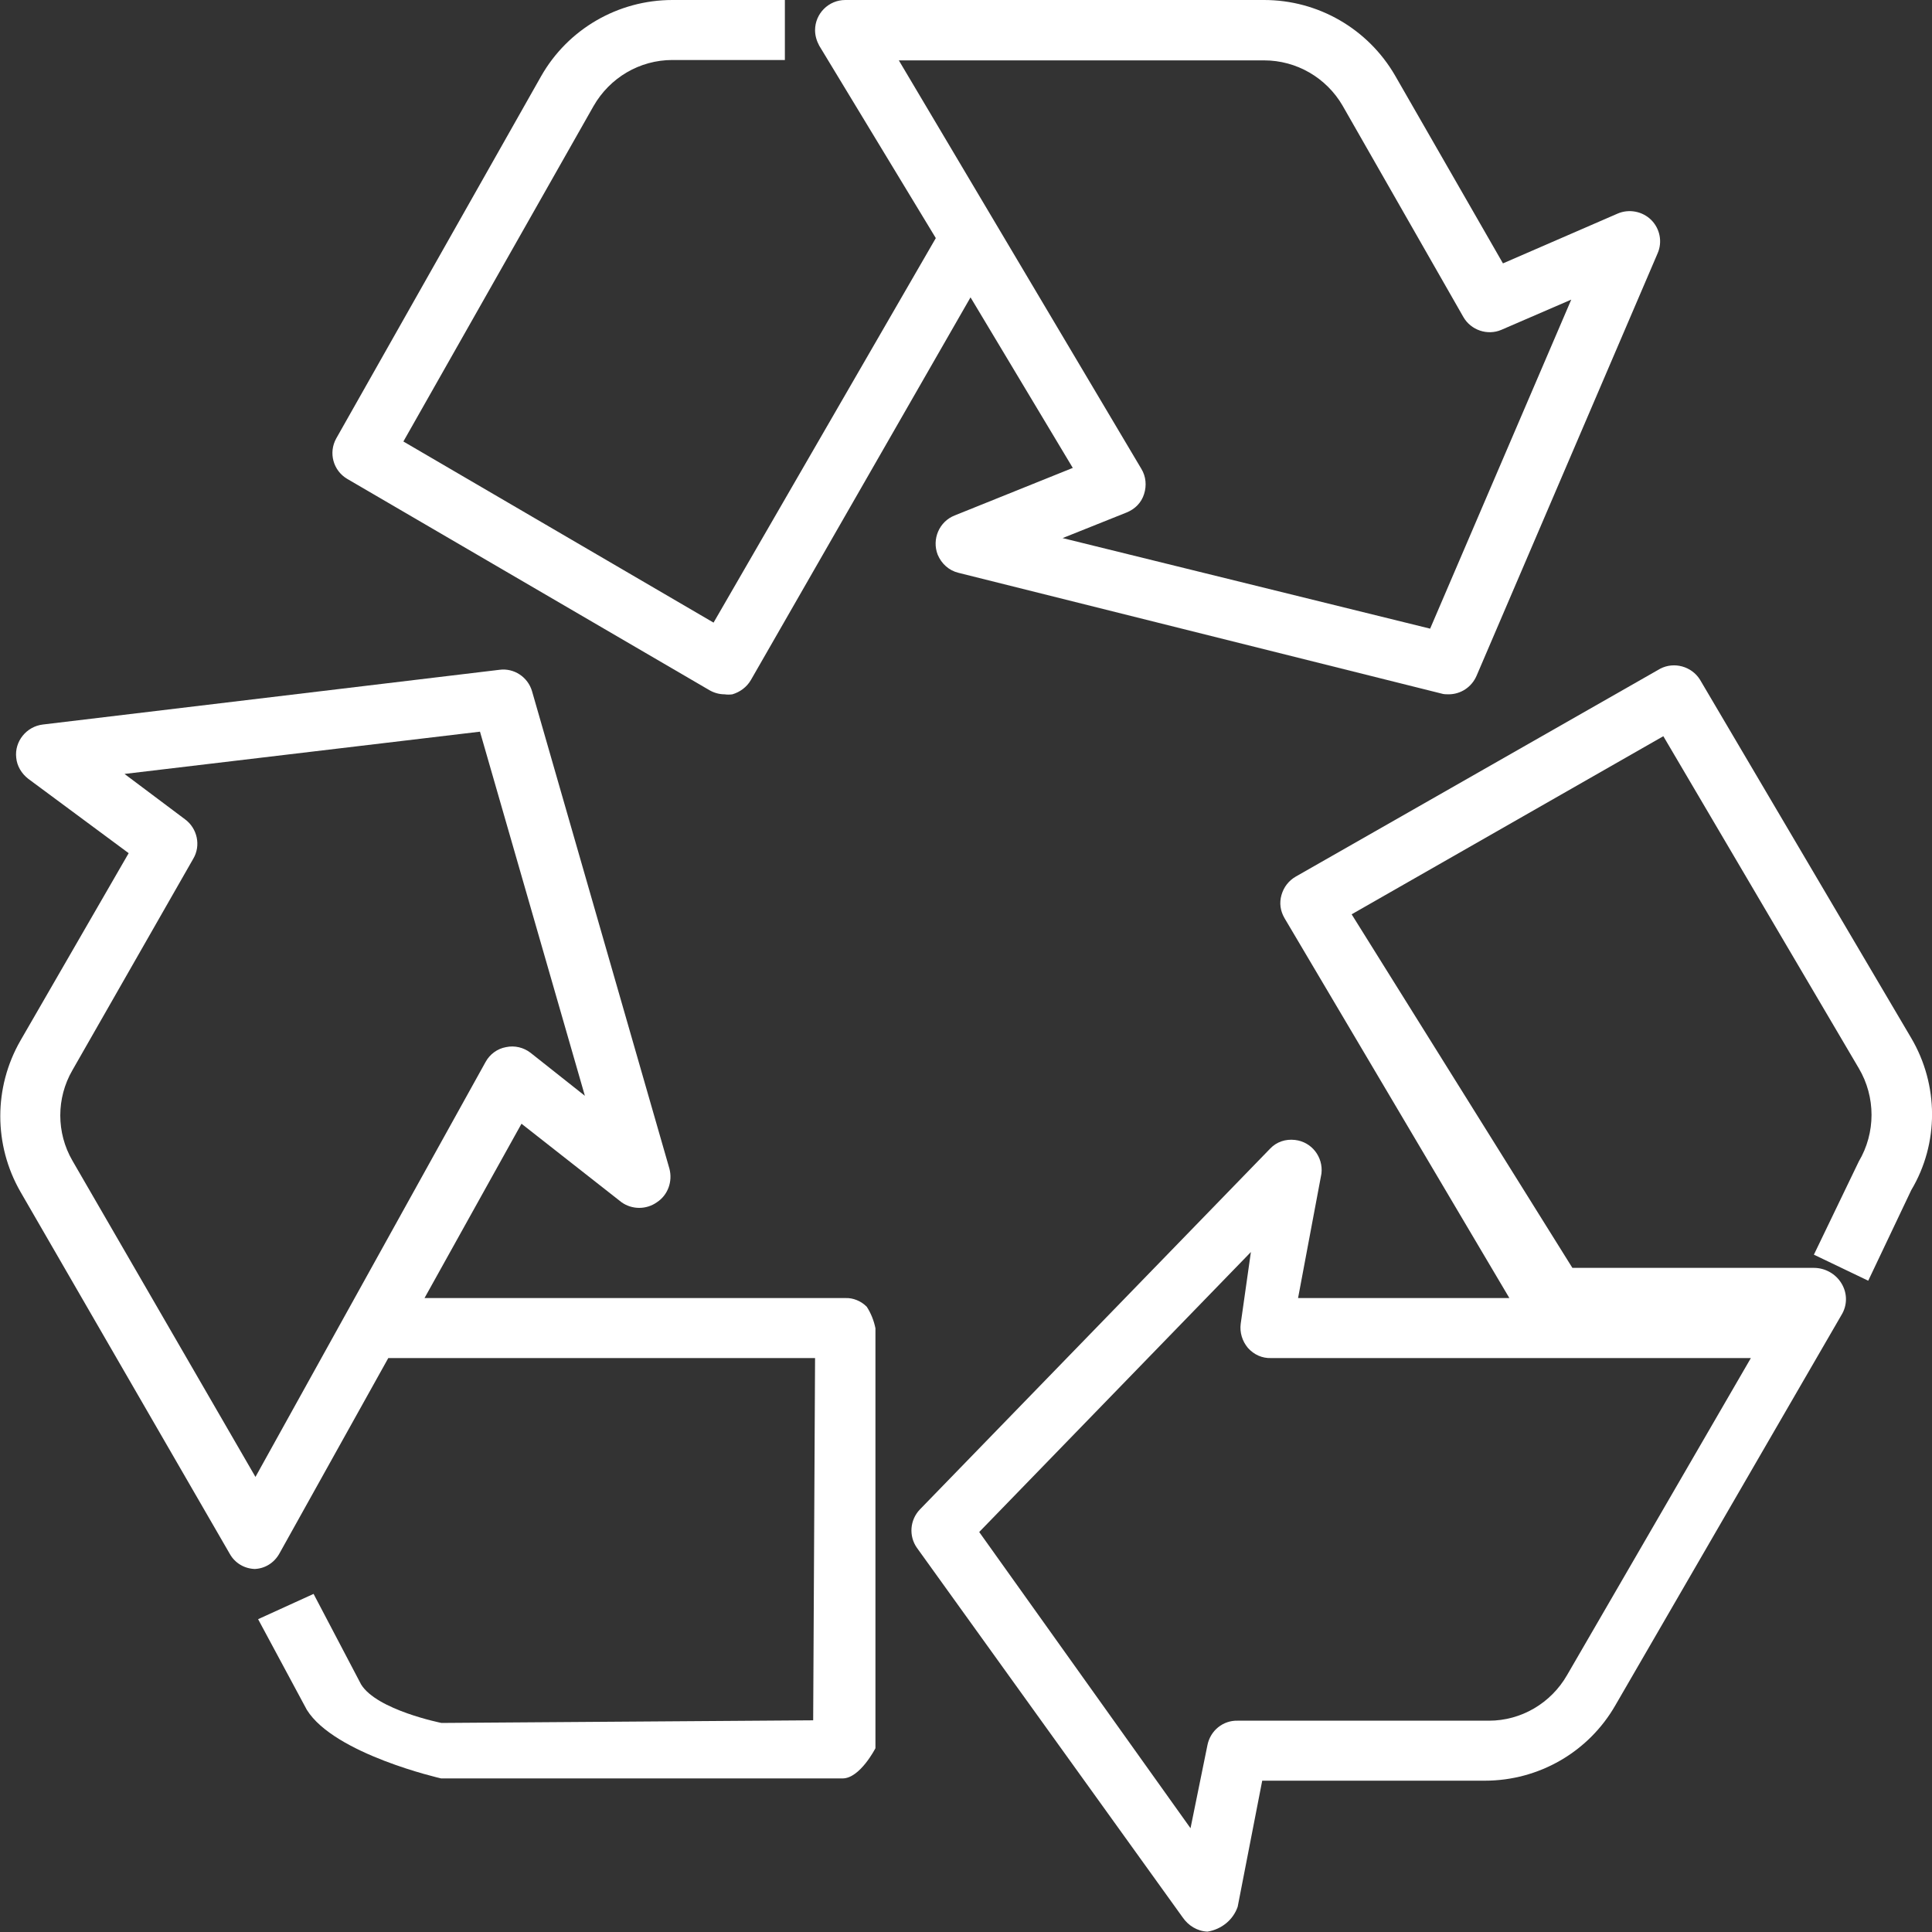 <?xml version="1.0" encoding="UTF-8"?>
<!-- Generator: Adobe Illustrator 26.0.2, SVG Export Plug-In . SVG Version: 6.00 Build 0)  -->
<svg xmlns="http://www.w3.org/2000/svg" xmlns:xlink="http://www.w3.org/1999/xlink" version="1.1" id="Layer_1" x="0px" y="0px" viewBox="0 0 512 512" style="enable-background:new 0 0 512 512;" xml:space="preserve">
<rect x="0" y="0" width="512" height="512" fill="#333333" stroke="none"/>
<style type="text/css">
	.st0{fill:#FFFFFF;}
</style>
<g id="_2-recycle_symbol">
	<path class="st0" d="M92,126.9l96,56c1.2,0.7,2.6,1.1,4,1.1c0.7,0.1,1.4,0.1,2.1,0c2-0.6,3.8-1.9,4.9-3.8l58.2-101.4l27.1,45.2   L253,136.6c-4.1,1.6-6.1,6.3-4.5,10.4c1,2.4,3,4.2,5.5,4.8l128,32c0.6,0.2,1.3,0.2,1.9,0.2c3.2,0,6.1-1.9,7.4-4.9l48-112   c1.3-3,0.6-6.5-1.7-8.8c-2.3-2.3-5.9-3-8.9-1.7l-30.4,13.2L369.7,20C362.5,7.6,349.3,0,335,0H224c-4.4,0-8,3.6-8,8   c0,1.4,0.4,2.8,1.1,4.1l30.9,51L189.1,165l-82.2-48l50.4-88.9c4.3-7.5,12.2-12.2,20.9-12.2H208V0h-29.8c-14.4,0-27.7,7.7-34.8,20.2   l-54.3,96C87,120,88.3,124.7,92,126.9z M335,16c8.6,0,16.5,4.6,20.8,12l32,56c2,3.5,6.4,5,10.1,3.4l18.5-8L379,166.6l-97.4-24   l17-6.8c2.2-0.9,3.9-2.6,4.6-4.9c0.7-2.2,0.5-4.6-0.7-6.6L238.2,16H335z"></path>
	<path class="st0" d="M224,344H112.5l25.7-46.2l26.5,20.8c2.8,2,6.6,2,9.4,0c2.9-1.9,4.2-5.5,3.3-8.9L141,183.2   c-1.1-3.8-4.8-6.2-8.6-5.7L11.4,192c-4.4,0.5-7.6,4.5-7.1,8.8c0.2,2.2,1.4,4.2,3.2,5.6l26.6,19.7L5.4,275.8   c-7.1,12.4-7.1,27.6,0,40l55.5,96c1.4,2.5,4,4,6.9,4h-0.6c2.9,0,5.5-1.6,6.9-4.2l28.8-51.7H216l-0.5,96l-98.5,0.7   c0,0-17.1-3.4-21.3-10.2l-12.6-24l-14.7,6.7l12.9,24c7.3,11.8,35.6,18.2,35.6,18.2h106.4c4.6,0,8.7-8,8.7-8V352   c-0.4-2-1.2-4-2.3-5.7C228.2,344.8,226.1,343.9,224,344z M67.7,391.4l-48.5-83.8c-4.3-7.4-4.3-16.6,0-24l32-56   c2.1-3.5,1.1-8.1-2.2-10.5l-16-12l94.2-11.2l27.8,96.5L140.6,279c-1.8-1.4-4.2-2-6.5-1.5c-2.3,0.4-4.3,1.9-5.4,3.9L67.7,391.4z"></path>
	<path class="st0" d="M506.5,275.1l-56-95c-2.2-3.5-6.8-4.8-10.5-2.9l-96.6,55.1c-1.9,1.1-3.2,2.8-3.8,4.9c-0.6,2.1-0.3,4.2,0.8,6.1   L400,344h-56l6.2-33c0.5-4.4-2.6-8.4-7-8.9c-2.5-0.3-4.9,0.5-6.6,2.3L243.8,400c-2.7,2.8-3,7.1-0.8,10.2l70.4,97.9   c1.5,2.2,3.9,3.7,6.6,3.8c3.7-0.6,6.8-3.1,8-6.6l6.5-33.4h59c14.3,0,27.5-7.6,34.6-20L488,348.5c1.6-2.6,1.6-5.8,0-8.4   c-1.5-2.5-4.3-4.1-7.3-4.1h-64l-58.5-93.7l82.6-47.2l51.8,88c4.5,7.6,4.5,17.1,0,24.7l-11.9,24.7l14.4,6.9l11.4-24   C513.9,303,513.8,287.5,506.5,275.1z M394.6,456H328c-3.9-0.1-7.2,2.6-8,6.4l-4.5,22.1l-56-78.5l72-74.2l-2.7,19   c-0.3,2.3,0.4,4.6,1.9,6.4c1.6,1.8,3.8,2.8,6.2,2.7H464l-48.7,84C411,451.4,403.1,456,394.6,456z"></path>
</g>
</svg>
